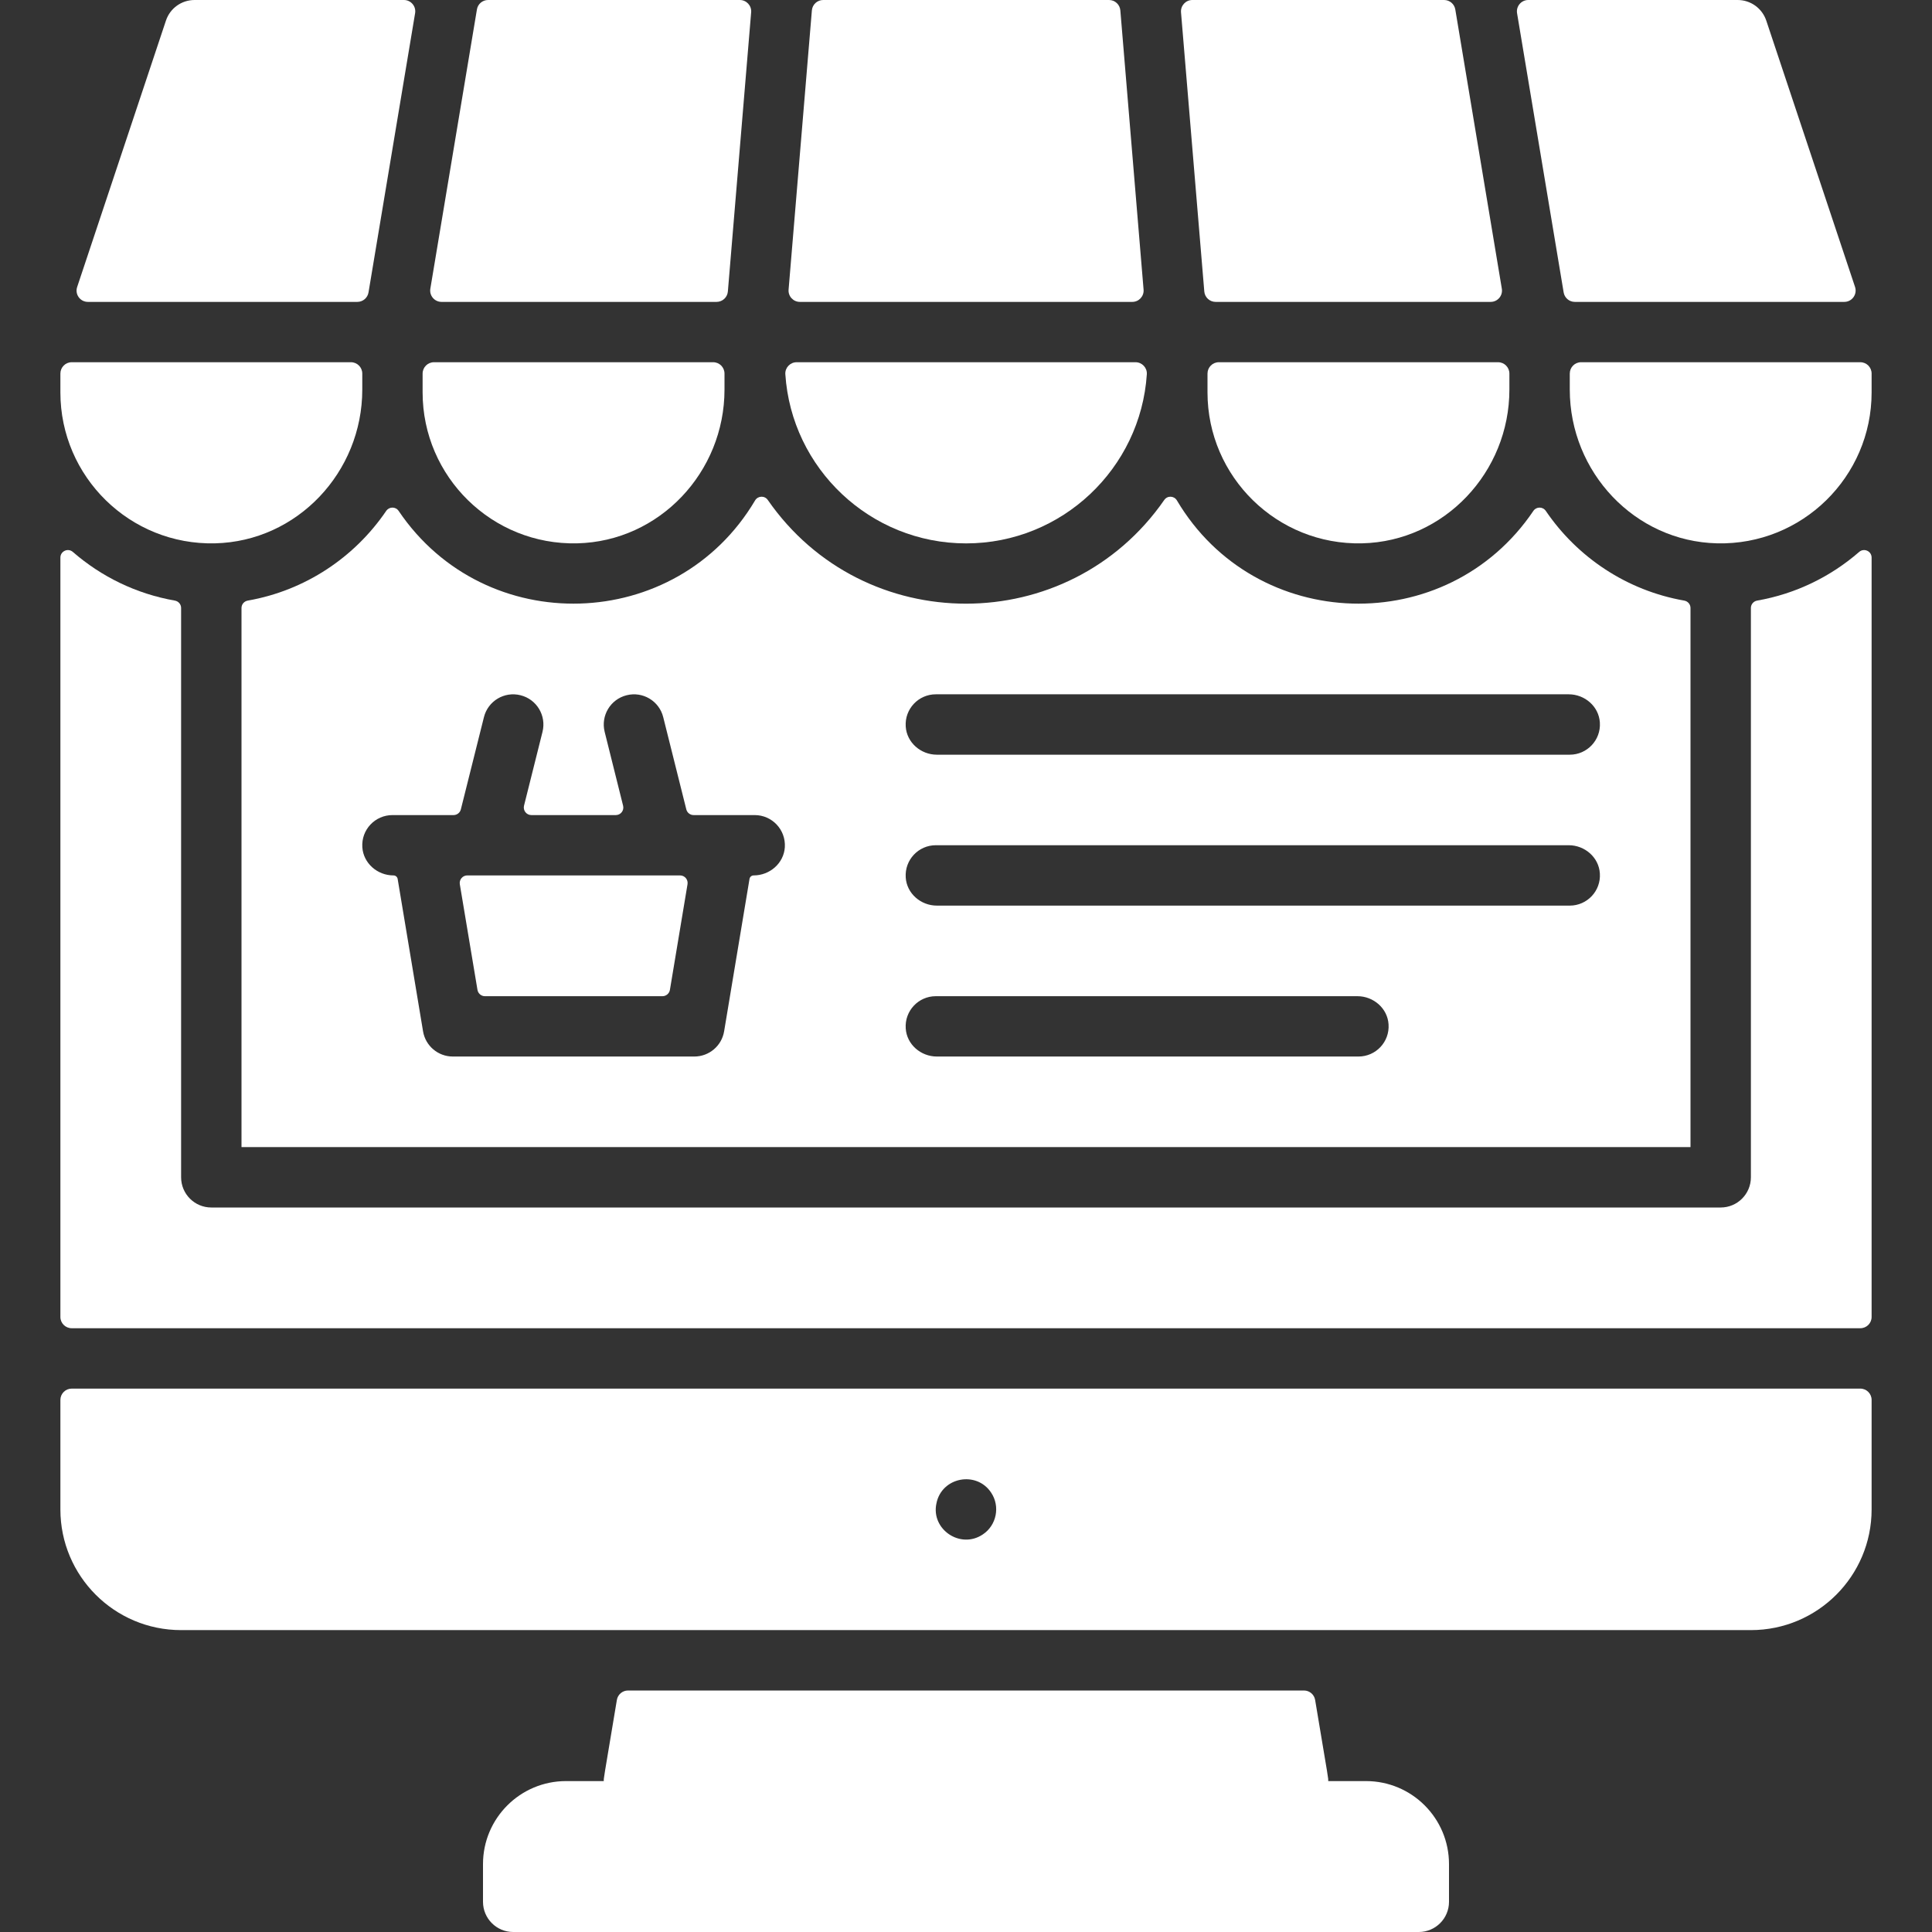 <svg width="35" height="35" viewBox="0 0 35 35" fill="none" xmlns="http://www.w3.org/2000/svg">
<rect x="0" y="0" width="35" height="35" fill="#333333" stroke="none"/>
<g clip-path="url(#clip0_1_5913)">
<path d="M24.746 32.266H24.062C24.062 32.196 24.079 32.316 23.825 30.797C23.809 30.698 23.723 30.625 23.623 30.625H11.377C11.277 30.625 11.191 30.698 11.175 30.797C10.922 32.313 10.938 32.197 10.938 32.266H10.254C9.424 32.266 8.75 32.939 8.75 33.77V34.453C8.75 34.755 8.995 35 9.297 35H25.703C26.005 35 26.25 34.755 26.25 34.453V33.77C26.25 32.939 25.577 32.266 24.746 32.266Z" fill="white"/>
<path d="M6.996 9.256C6.425 10.096 5.529 10.698 4.49 10.88C4.424 10.891 4.375 10.947 4.375 11.014V20.781H30.625V11.014C30.625 10.947 30.576 10.891 30.51 10.88C29.471 10.698 28.575 10.096 28.004 9.256C27.95 9.176 27.832 9.175 27.778 9.256C26.212 11.575 22.748 11.475 21.321 9.066C21.27 8.98 21.149 8.975 21.092 9.057C19.356 11.56 15.647 11.565 13.909 9.057C13.852 8.975 13.73 8.98 13.679 9.066C12.254 11.472 8.791 11.578 7.222 9.256C7.168 9.175 7.051 9.176 6.996 9.256V9.256ZM16.953 12.578H28.419C28.71 12.578 28.965 12.798 28.983 13.089C29.004 13.407 28.752 13.672 28.438 13.672H16.972C16.681 13.672 16.426 13.452 16.408 13.161C16.387 12.843 16.639 12.578 16.953 12.578ZM16.953 15.312H28.419C28.71 15.312 28.965 15.532 28.983 15.823C29.004 16.141 28.752 16.406 28.438 16.406H16.972C16.681 16.406 16.426 16.186 16.408 15.896C16.387 15.577 16.639 15.312 16.953 15.312ZM16.953 18.047H24.591C24.882 18.047 25.137 18.267 25.155 18.557C25.176 18.876 24.924 19.14 24.61 19.14H16.972C16.681 19.14 16.426 18.921 16.408 18.63C16.387 18.312 16.639 18.047 16.953 18.047ZM14.218 15.349C14.199 15.639 13.945 15.859 13.653 15.859C13.616 15.859 13.584 15.886 13.578 15.923L13.118 18.684C13.074 18.947 12.846 19.14 12.578 19.14H8.203C7.936 19.14 7.708 18.947 7.664 18.684L7.204 15.923C7.198 15.886 7.166 15.859 7.128 15.859C6.837 15.859 6.583 15.639 6.564 15.349C6.543 15.03 6.795 14.766 7.11 14.766H8.216C8.279 14.766 8.334 14.723 8.349 14.662L8.767 12.992C8.84 12.699 9.137 12.521 9.43 12.595C9.723 12.668 9.901 12.964 9.828 13.258L9.493 14.596C9.472 14.682 9.537 14.766 9.626 14.766H11.156C11.245 14.766 11.31 14.682 11.288 14.596L10.954 13.258C10.881 12.964 11.059 12.668 11.352 12.595C11.645 12.521 11.942 12.699 12.015 12.992L12.433 14.662C12.448 14.723 12.503 14.766 12.565 14.766H13.672C13.986 14.766 14.238 15.03 14.218 15.349V15.349Z" fill="white"/>
<path d="M8.784 18.047H12.001C12.068 18.047 12.125 17.998 12.136 17.933L12.455 16.019C12.469 15.935 12.405 15.859 12.32 15.859H8.465C8.381 15.859 8.316 15.935 8.33 16.019L8.65 17.933C8.661 17.998 8.718 18.047 8.784 18.047Z" fill="white"/>
<path d="M31.719 21.328C31.719 21.63 31.474 21.875 31.172 21.875H3.828C3.526 21.875 3.281 21.63 3.281 21.328V11.014C3.281 10.947 3.232 10.891 3.166 10.88C2.468 10.758 1.834 10.446 1.32 9.999C1.232 9.922 1.094 9.984 1.094 10.102V23.858C1.094 23.971 1.186 24.062 1.299 24.062H33.701C33.815 24.062 33.906 23.971 33.906 23.858V10.102C33.906 9.984 33.769 9.922 33.68 9.999C33.166 10.446 32.532 10.758 31.834 10.88C31.768 10.891 31.719 10.947 31.719 11.014V21.328Z" fill="white"/>
<path d="M21.875 7.109C21.875 8.639 23.137 9.879 24.675 9.843C26.168 9.808 27.344 8.552 27.344 7.058V6.768C27.344 6.654 27.252 6.562 27.139 6.562H22.08C21.967 6.562 21.875 6.654 21.875 6.768V7.109Z" fill="white"/>
<path d="M27.207 5.23L26.364 0.171C26.347 0.072 26.262 0 26.161 0H21.6C21.48 0 21.386 0.103 21.395 0.222L21.817 5.281C21.826 5.387 21.915 5.469 22.022 5.469H27.005C27.132 5.469 27.228 5.355 27.207 5.23V5.23Z" fill="white"/>
<path d="M28.438 6.768V7.058C28.438 8.552 29.614 9.808 31.107 9.843C32.645 9.879 33.906 8.639 33.906 7.109V6.768C33.906 6.654 33.815 6.562 33.701 6.562H28.643C28.529 6.562 28.438 6.654 28.438 6.768Z" fill="white"/>
<path d="M33.411 5.469C33.551 5.469 33.65 5.332 33.606 5.199L31.998 0.374C31.923 0.15 31.715 0 31.479 0H27.686C27.559 0 27.463 0.114 27.483 0.239L28.327 5.297C28.343 5.396 28.429 5.469 28.529 5.469H33.411Z" fill="white"/>
<path d="M17.502 9.844C19.238 9.844 20.664 8.487 20.776 6.778C20.783 6.661 20.688 6.562 20.571 6.562H14.432C14.315 6.562 14.22 6.661 14.227 6.778C14.338 8.487 15.764 9.844 17.502 9.844V9.844Z" fill="white"/>
<path d="M20.091 0H14.912C14.806 0 14.717 0.082 14.708 0.188L14.286 5.247C14.276 5.366 14.37 5.469 14.49 5.469H20.513C20.633 5.469 20.727 5.366 20.717 5.247L20.296 0.188C20.287 0.082 20.198 0 20.091 0V0Z" fill="white"/>
<path d="M13.403 0H8.842C8.742 0 8.656 0.072 8.64 0.171L7.796 5.23C7.775 5.355 7.872 5.469 7.998 5.469H12.982C13.088 5.469 13.177 5.387 13.186 5.281L13.608 0.222C13.618 0.103 13.523 0 13.403 0V0Z" fill="white"/>
<path d="M10.456 9.843C11.949 9.808 13.125 8.552 13.125 7.058V6.768C13.125 6.654 13.033 6.562 12.92 6.562H7.862C7.748 6.562 7.656 6.654 7.656 6.768V7.109C7.656 8.639 8.918 9.879 10.456 9.843Z" fill="white"/>
<path d="M3.894 9.843C5.387 9.808 6.563 8.552 6.563 7.058V6.768C6.563 6.654 6.471 6.562 6.358 6.562H1.299C1.186 6.562 1.094 6.654 1.094 6.768V7.109C1.094 8.639 2.356 9.879 3.894 9.843Z" fill="white"/>
<path d="M7.52 0.239C7.541 0.114 7.444 0 7.318 0H3.525C3.289 0 3.08 0.15 3.006 0.374L1.398 5.199C1.353 5.332 1.452 5.469 1.592 5.469H6.474C6.574 5.469 6.66 5.396 6.676 5.297L7.52 0.239Z" fill="white"/>
<path d="M1.094 27.344C1.094 28.552 2.073 29.531 3.281 29.531H31.719C32.927 29.531 33.906 28.552 33.906 27.344V25.361C33.906 25.248 33.815 25.156 33.701 25.156H1.299C1.186 25.156 1.094 25.248 1.094 25.361V27.344ZM16.964 27.237C17.058 26.757 17.691 26.64 17.955 27.04C18.123 27.289 18.054 27.633 17.804 27.798C17.4 28.07 16.863 27.707 16.964 27.237V27.237Z" fill="white"/>
</g>
<defs>
<clipPath id="clip0_1_5913">
<rect width="35" height="35" fill="white"/>
</clipPath>
</defs>
</svg>
